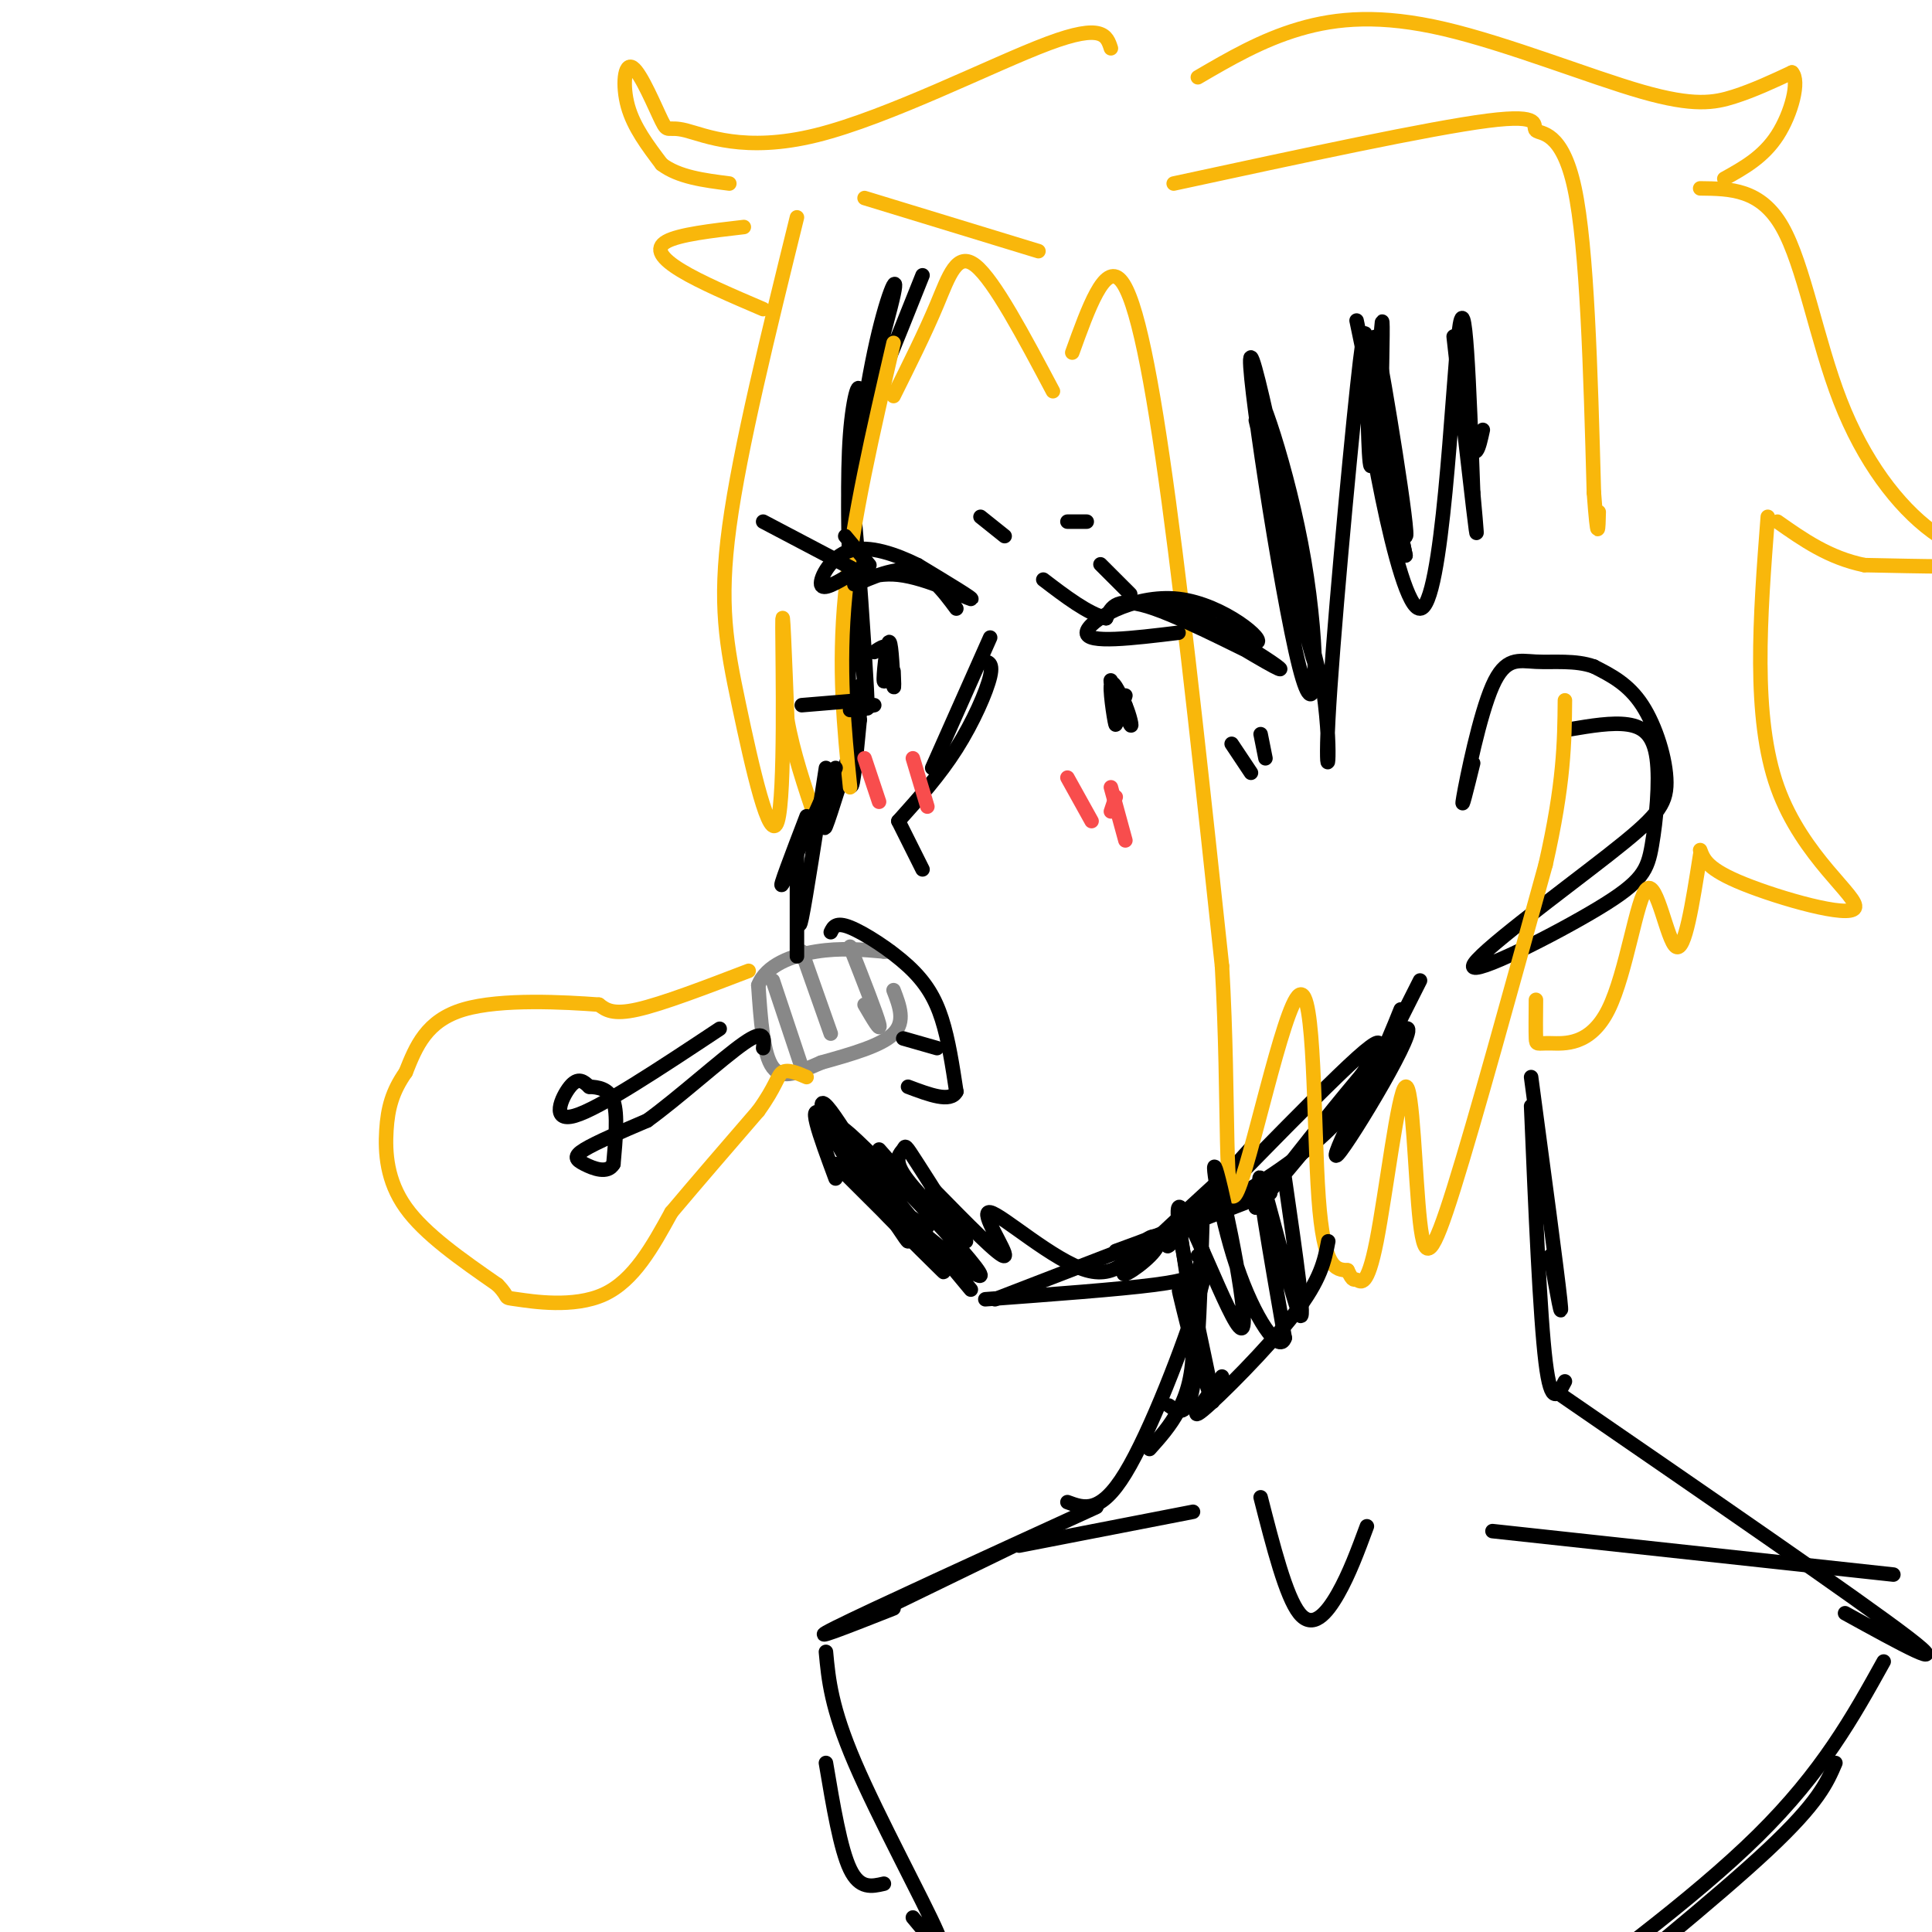 <svg viewBox='0 0 400 400' version='1.1' xmlns='http://www.w3.org/2000/svg' xmlns:xlink='http://www.w3.org/1999/xlink'><g fill='none' stroke='rgb(0,0,0)' stroke-width='3' stroke-linecap='round' stroke-linejoin='round'><path d='M191,57c-5.827,14.618 -11.653,29.237 -12,28c-0.347,-1.237 4.786,-18.328 6,-24c1.214,-5.672 -1.490,0.077 -4,12c-2.510,11.923 -4.828,30.021 -5,31c-0.172,0.979 1.800,-15.159 2,-21c0.200,-5.841 -1.371,-1.383 -2,7c-0.629,8.383 -0.314,20.692 0,33'/><path d='M176,123c-0.169,-1.965 -0.592,-23.377 0,-23c0.592,0.377 2.200,22.544 3,35c0.800,12.456 0.792,15.200 0,7c-0.792,-8.200 -2.369,-27.343 -3,-26c-0.631,1.343 -0.315,23.171 0,45'/><path d='M176,161c0.333,5.500 1.167,-3.250 2,-12'/><path d='M178,142c0.000,0.000 0.000,6.000 0,6'/><path d='M178,149c-3.083,10.000 -6.167,20.000 -7,22c-0.833,2.000 0.583,-4.000 2,-10'/><path d='M182,238c7.598,8.662 15.196,17.324 16,17c0.804,-0.324 -5.187,-9.633 -8,-14c-2.813,-4.367 -2.450,-3.791 -3,-3c-0.550,0.791 -2.014,1.797 0,5c2.014,3.203 7.507,8.601 13,14'/><path d='M193,246c7.199,7.349 14.398,14.698 15,14c0.602,-0.698 -5.393,-9.443 -3,-9c2.393,0.443 13.174,10.075 20,12c6.826,1.925 9.696,-3.855 12,-6c2.304,-2.145 4.044,-0.654 2,2c-2.044,2.654 -7.870,6.473 -6,4c1.870,-2.473 11.435,-11.236 21,-20'/><path d='M254,243c5.105,-5.155 7.368,-8.041 2,-2c-5.368,6.041 -18.367,21.011 -13,16c5.367,-5.011 29.099,-30.003 38,-38c8.901,-7.997 2.972,1.001 -3,9c-5.972,7.999 -11.986,15.000 -18,22'/><path d='M260,250c5.262,-6.940 27.417,-35.292 31,-37c3.583,-1.708 -11.405,23.226 -14,26c-2.595,2.774 7.202,-16.613 17,-36'/><path d='M325,151c4.380,-0.737 8.761,-1.474 12,-1c3.239,0.474 5.337,2.159 6,7c0.663,4.841 -0.109,12.836 -1,18c-0.891,5.164 -1.900,7.495 -11,13c-9.100,5.505 -26.292,14.182 -26,12c0.292,-2.182 18.068,-15.224 28,-23c9.932,-7.776 12.020,-10.286 12,-15c-0.020,-4.714 -2.149,-11.633 -5,-16c-2.851,-4.367 -6.426,-6.184 -10,-8'/><path d='M330,138c-3.821,-1.378 -8.375,-0.823 -12,-1c-3.625,-0.177 -6.322,-1.086 -9,5c-2.678,6.086 -5.337,19.167 -6,23c-0.663,3.833 0.668,-1.584 2,-7'/><path d='M290,209c-3.178,7.911 -6.356,15.822 -13,23c-6.644,7.178 -16.756,13.622 -25,18c-8.244,4.378 -14.622,6.689 -21,9'/><path d='M263,247c0.000,0.000 -57.000,22.000 -57,22'/><path d='M249,259c-0.200,1.422 -0.400,2.844 -1,4c-0.600,1.156 -1.600,2.044 -9,3c-7.400,0.956 -21.200,1.978 -35,3'/><path d='M173,241c12.389,12.348 24.778,24.695 22,22c-2.778,-2.695 -20.724,-20.434 -18,-19c2.724,1.434 26.118,22.040 26,20c-0.118,-2.040 -23.748,-26.726 -28,-30c-4.252,-3.274 10.874,14.863 26,33'/></g>
<g fill='none' stroke='rgb(136,136,136)' stroke-width='3' stroke-linecap='round' stroke-linejoin='round'><path d='M185,205c1.250,3.250 2.500,6.500 0,9c-2.500,2.500 -8.750,4.250 -15,6'/><path d='M170,220c-4.422,1.911 -7.978,3.689 -10,1c-2.022,-2.689 -2.511,-9.844 -3,-17'/><path d='M157,204c1.578,-4.200 7.022,-6.200 12,-7c4.978,-0.800 9.489,-0.400 14,0'/><path d='M183,197c2.333,0.000 1.167,0.000 0,0'/><path d='M176,196c2.750,7.000 5.500,14.000 6,16c0.500,2.000 -1.250,-1.000 -3,-4'/><path d='M166,197c0.000,0.000 6.000,17.000 6,17'/><path d='M160,203c0.000,0.000 6.000,18.000 6,18'/></g>
<g fill='none' stroke='rgb(249,183,11)' stroke-width='3' stroke-linecap='round' stroke-linejoin='round'><path d='M155,201c-8.917,3.417 -17.833,6.833 -23,8c-5.167,1.167 -6.583,0.083 -8,-1'/><path d='M124,208c-6.933,-0.511 -20.267,-1.289 -28,1c-7.733,2.289 -9.867,7.644 -12,13'/><path d='M84,222c-2.774,3.964 -3.708,7.375 -4,12c-0.292,4.625 0.060,10.464 4,16c3.940,5.536 11.470,10.768 19,16'/><path d='M103,266c2.940,3.012 0.792,2.542 4,3c3.208,0.458 11.774,1.845 18,-1c6.226,-2.845 10.113,-9.923 14,-17'/><path d='M139,251c5.333,-6.333 11.667,-13.667 18,-21'/><path d='M157,230c3.689,-5.089 3.911,-7.311 5,-8c1.089,-0.689 3.044,0.156 5,1'/></g>
<g fill='none' stroke='rgb(0,0,0)' stroke-width='3' stroke-linecap='round' stroke-linejoin='round'><path d='M149,213c-12.467,8.267 -24.933,16.533 -30,18c-5.067,1.467 -2.733,-3.867 -1,-6c1.733,-2.133 2.867,-1.067 4,0'/><path d='M122,225c1.733,0.089 4.067,0.311 5,3c0.933,2.689 0.467,7.844 0,13'/><path d='M127,241c-1.202,2.119 -4.208,0.917 -6,0c-1.792,-0.917 -2.369,-1.548 0,-3c2.369,-1.452 7.685,-3.726 13,-6'/><path d='M134,232c6.289,-4.533 15.511,-12.867 20,-16c4.489,-3.133 4.244,-1.067 4,1'/></g>
<g fill='none' stroke='rgb(249,183,11)' stroke-width='3' stroke-linecap='round' stroke-linejoin='round'><path d='M222,73c3.356,-9.311 6.711,-18.622 10,-15c3.289,3.622 6.511,20.178 10,46c3.489,25.822 7.244,60.911 11,96'/><path d='M253,200c1.638,28.603 0.233,52.110 3,47c2.767,-5.110 9.707,-38.837 13,-41c3.293,-2.163 2.941,27.239 4,42c1.059,14.761 3.530,14.880 6,15'/><path d='M279,263c1.227,2.624 1.293,1.685 2,2c0.707,0.315 2.054,1.886 4,-8c1.946,-9.886 4.491,-31.227 6,-32c1.509,-0.773 1.983,19.023 3,28c1.017,8.977 2.576,7.136 7,-7c4.424,-14.136 11.712,-40.568 19,-67'/><path d='M320,179c3.833,-16.833 3.917,-25.417 4,-34'/><path d='M243,38c26.554,-5.738 53.107,-11.476 65,-13c11.893,-1.524 9.125,1.167 10,2c0.875,0.833 5.393,-0.190 8,12c2.607,12.190 3.304,37.595 4,63'/><path d='M330,102c0.833,11.167 0.917,7.583 1,4'/><path d='M248,16c6.589,-3.848 13.177,-7.697 21,-10c7.823,-2.303 16.880,-3.061 30,0c13.120,3.061 30.301,9.939 41,13c10.699,3.061 14.914,2.303 19,1c4.086,-1.303 8.043,-3.152 12,-5'/><path d='M371,15c1.689,1.711 -0.089,8.489 -3,13c-2.911,4.511 -6.956,6.756 -11,9'/><path d='M352,39c6.265,0.067 12.530,0.134 17,8c4.470,7.866 7.147,23.531 12,36c4.853,12.469 11.884,21.742 19,27c7.116,5.258 14.319,6.502 12,7c-2.319,0.498 -14.159,0.249 -26,0'/><path d='M386,117c-7.333,-1.500 -12.667,-5.250 -18,-9'/><path d='M366,107c-1.595,20.732 -3.190,41.464 2,56c5.190,14.536 17.167,22.875 16,25c-1.167,2.125 -15.476,-1.964 -23,-5c-7.524,-3.036 -8.262,-5.018 -9,-7'/><path d='M352,177c-1.585,10.092 -3.171,20.185 -5,19c-1.829,-1.185 -3.902,-13.646 -6,-12c-2.098,1.646 -4.222,17.400 -8,25c-3.778,7.600 -9.209,7.046 -12,7c-2.791,-0.046 -2.940,0.415 -3,-1c-0.060,-1.415 -0.030,-4.708 0,-8'/><path d='M230,10c-0.849,-2.616 -1.698,-5.231 -13,-1c-11.302,4.231 -33.058,15.309 -48,19c-14.942,3.691 -23.070,-0.005 -27,-1c-3.930,-0.995 -3.662,0.713 -5,-2c-1.338,-2.713 -4.283,-9.846 -6,-11c-1.717,-1.154 -2.205,3.670 -1,8c1.205,4.330 4.102,8.165 7,12'/><path d='M137,34c3.500,2.667 8.750,3.333 14,4'/><path d='M218,81c-6.067,-11.444 -12.133,-22.889 -16,-26c-3.867,-3.111 -5.533,2.111 -8,8c-2.467,5.889 -5.733,12.444 -9,19'/><path d='M215,52c0.000,0.000 -36.000,-11.000 -36,-11'/><path d='M165,45c-5.907,23.936 -11.815,47.872 -14,64c-2.185,16.128 -0.648,24.447 2,37c2.648,12.553 6.405,29.341 8,24c1.595,-5.341 1.027,-32.812 1,-40c-0.027,-7.188 0.486,5.906 1,19'/><path d='M163,149c1.167,6.667 3.583,13.833 6,21'/><path d='M185,71c-4.250,18.333 -8.500,36.667 -10,52c-1.500,15.333 -0.250,27.667 1,40'/><path d='M154,47c-6.711,0.778 -13.422,1.556 -16,3c-2.578,1.444 -1.022,3.556 3,6c4.022,2.444 10.511,5.222 17,8'/></g>
<g fill='none' stroke='rgb(0,0,0)' stroke-width='3' stroke-linecap='round' stroke-linejoin='round'><path d='M260,87c6.812,29.217 13.624,58.434 12,48c-1.624,-10.434 -11.684,-60.520 -13,-61c-1.316,-0.480 6.111,48.644 10,64c3.889,15.356 4.239,-3.058 1,-22c-3.239,-18.942 -10.068,-38.412 -10,-34c0.068,4.412 7.034,32.706 14,61'/><path d='M274,143c2.059,14.817 0.205,21.358 1,6c0.795,-15.358 4.238,-52.615 6,-69c1.762,-16.385 1.843,-11.897 2,-3c0.157,8.897 0.388,22.203 1,19c0.612,-3.203 1.603,-22.915 2,-28c0.397,-5.085 0.198,4.458 0,14'/><path d='M286,82c0.497,6.584 1.738,16.043 1,10c-0.738,-6.043 -3.456,-27.589 -2,-21c1.456,6.589 7.084,41.312 6,40c-1.084,-1.312 -8.881,-38.661 -10,-44c-1.119,-5.339 4.441,21.330 10,48'/><path d='M291,115c-1.100,-5.164 -8.852,-42.075 -9,-38c-0.148,4.075 7.306,49.136 12,49c4.694,-0.136 6.627,-45.467 8,-57c1.373,-11.533 2.187,10.734 3,33'/><path d='M305,102c0.745,8.228 1.107,12.298 0,3c-1.107,-9.298 -3.683,-31.965 -4,-35c-0.317,-3.035 1.624,13.561 3,20c1.376,6.439 2.188,2.719 3,-1'/><path d='M244,131c-9.515,1.155 -19.030,2.309 -19,0c0.030,-2.309 9.606,-8.083 19,-7c9.394,1.083 18.606,9.022 16,9c-2.606,-0.022 -17.030,-8.006 -19,-9c-1.970,-0.994 8.515,5.003 19,11'/><path d='M260,135c4.846,3.029 7.462,5.102 2,2c-5.462,-3.102 -19.000,-11.378 -18,-11c1.000,0.378 16.538,9.409 17,10c0.462,0.591 -14.154,-7.260 -22,-10c-7.846,-2.740 -8.923,-0.370 -10,2'/><path d='M229,128c-3.833,-1.000 -8.417,-4.500 -13,-8'/><path d='M234,123c-2.667,-2.667 -5.333,-5.333 -6,-6c-0.667,-0.667 0.667,0.667 2,2'/><path d='M233,144c-0.689,2.290 -1.378,4.581 -2,3c-0.622,-1.581 -1.177,-7.032 -1,-6c0.177,1.032 1.086,8.547 1,9c-0.086,0.453 -1.167,-6.156 -1,-8c0.167,-1.844 1.584,1.078 3,4'/><path d='M233,146c0.881,2.012 1.583,5.042 1,4c-0.583,-1.042 -2.452,-6.155 -3,-7c-0.548,-0.845 0.226,2.577 1,6'/><path d='M198,126c-2.845,-3.833 -5.691,-7.665 -10,-8c-4.309,-0.335 -10.083,2.828 -11,3c-0.917,0.172 3.022,-2.646 9,-2c5.978,0.646 13.994,4.756 15,5c1.006,0.244 -4.997,-3.378 -11,-7'/><path d='M190,117c-4.440,-2.202 -10.042,-4.208 -14,-3c-3.958,1.208 -6.274,5.631 -6,7c0.274,1.369 3.137,-0.315 6,-2'/><path d='M177,118c0.000,0.000 -19.000,-10.000 -19,-10'/><path d='M180,117c0.000,0.000 -5.000,-6.000 -5,-6'/><path d='M203,107c0.000,0.000 5.000,4.000 5,4'/><path d='M221,108c0.000,0.000 4.000,0.000 4,0'/><path d='M205,132c0.000,0.000 -12.000,27.000 -12,27'/><path d='M203,137c1.356,-0.067 2.711,-0.133 2,3c-0.711,3.133 -3.489,9.467 -7,15c-3.511,5.533 -7.756,10.267 -12,15'/><path d='M186,170c0.000,0.000 5.000,10.000 5,10'/><path d='M172,193c0.524,-1.089 1.048,-2.179 4,-1c2.952,1.179 8.333,4.625 12,8c3.667,3.375 5.619,6.679 7,11c1.381,4.321 2.190,9.661 3,15'/><path d='M198,226c-1.167,2.333 -5.583,0.667 -10,-1'/><path d='M194,217c0.000,0.000 -7.000,-2.000 -7,-2'/><path d='M173,159c-5.000,11.167 -10.000,22.333 -11,24c-1.000,1.667 2.000,-6.167 5,-14'/><path d='M171,159c-2.083,13.500 -4.167,27.000 -5,31c-0.833,4.000 -0.417,-1.500 0,-7'/><path d='M165,177c0.000,0.000 0.000,21.000 0,21'/><path d='M173,244c-3.262,-8.788 -6.523,-17.576 -2,-12c4.523,5.576 16.831,25.515 17,25c0.169,-0.515 -11.801,-21.485 -16,-27c-4.199,-5.515 -0.628,4.424 4,11c4.628,6.576 10.314,9.788 16,13'/><path d='M181,135c1.405,-0.970 2.810,-1.940 3,0c0.190,1.940 -0.833,6.792 -1,6c-0.167,-0.792 0.524,-7.226 1,-8c0.476,-0.774 0.738,4.113 1,9'/><path d='M185,142c0.167,1.000 0.083,-1.000 0,-3'/></g>
<g fill='none' stroke='rgb(248,77,77)' stroke-width='3' stroke-linecap='round' stroke-linejoin='round'><path d='M230,168c0.000,0.000 1.000,-3.000 1,-3'/><path d='M230,163c0.000,0.000 3.000,11.000 3,11'/><path d='M221,161c0.000,0.000 5.000,9.000 5,9'/><path d='M189,157c0.000,0.000 3.000,10.000 3,10'/><path d='M179,157c0.000,0.000 3.000,9.000 3,9'/></g>
<g fill='none' stroke='rgb(0,0,0)' stroke-width='3' stroke-linecap='round' stroke-linejoin='round'><path d='M249,251c-0.417,14.667 -0.833,29.333 -2,36c-1.167,6.667 -3.083,5.333 -5,4'/><path d='M244,253c1.467,9.178 2.933,18.356 3,25c0.067,6.644 -1.267,10.756 -3,14c-1.733,3.244 -3.867,5.622 -6,8'/><path d='M248,260c1.400,-0.067 2.800,-0.133 0,9c-2.800,9.133 -9.800,27.467 -15,36c-5.200,8.533 -8.600,7.267 -12,6'/><path d='M317,223c2.667,19.917 5.333,39.833 6,46c0.667,6.167 -0.667,-1.417 -2,-9'/><path d='M317,229c0.917,21.750 1.833,43.500 3,53c1.167,9.500 2.583,6.750 4,4'/><path d='M322,288c31.500,21.667 63.000,43.333 73,51c10.000,7.667 -1.500,1.333 -13,-5'/><path d='M390,344c-6.333,11.417 -12.667,22.833 -26,36c-13.333,13.167 -33.667,28.083 -54,43'/><path d='M380,365c-1.750,4.083 -3.500,8.167 -14,18c-10.500,9.833 -29.750,25.417 -49,41'/><path d='M227,312c-23.500,10.750 -47.000,21.500 -54,25c-7.000,3.500 2.500,-0.250 12,-4'/><path d='M212,319c0.000,0.000 -35.000,17.000 -35,17'/><path d='M171,342c0.533,5.756 1.067,11.511 6,23c4.933,11.489 14.267,28.711 17,35c2.733,6.289 -1.133,1.644 -5,-3'/><path d='M171,365c1.500,8.917 3.000,17.833 5,22c2.000,4.167 4.500,3.583 7,3'/><path d='M211,320c0.000,0.000 36.000,-7.000 36,-7'/><path d='M261,310c2.622,10.267 5.244,20.533 8,24c2.756,3.467 5.644,0.133 8,-4c2.356,-4.133 4.178,-9.067 6,-14'/><path d='M309,317c0.000,0.000 83.000,9.000 83,9'/><path d='M275,257c-0.756,3.956 -1.511,7.911 -7,15c-5.489,7.089 -15.711,17.311 -19,20c-3.289,2.689 0.356,-2.156 4,-7'/><path d='M266,244c2.267,15.667 4.533,31.333 3,28c-1.533,-3.333 -6.867,-25.667 -8,-28c-1.133,-2.333 1.933,15.333 5,33'/><path d='M266,277c-1.101,3.542 -6.352,-4.104 -10,-15c-3.648,-10.896 -5.691,-25.042 -4,-19c1.691,6.042 7.116,32.271 5,32c-2.116,-0.271 -11.773,-27.042 -13,-25c-1.227,2.042 5.977,32.896 7,39c1.023,6.104 -4.136,-12.542 -6,-19c-1.864,-6.458 -0.432,-0.729 1,5'/><path d='M261,152c0.000,0.000 1.000,5.000 1,5'/><path d='M255,154c0.000,0.000 4.000,6.000 4,6'/><path d='M178,145c0.000,0.000 -12.000,1.000 -12,1'/><path d='M181,146c0.000,0.000 -5.000,1.000 -5,1'/></g>
</svg>